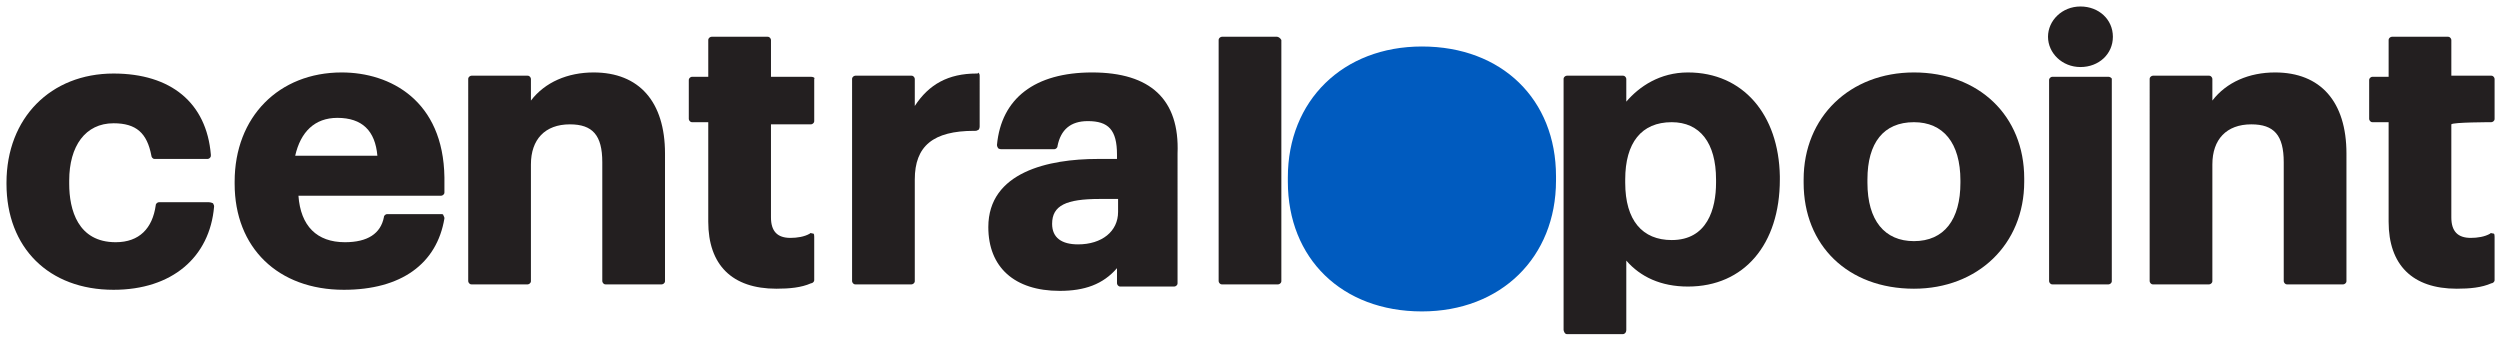 <?xml version="1.0" encoding="utf-8"?>
<svg xmlns="http://www.w3.org/2000/svg" xmlns:xlink="http://www.w3.org/1999/xlink" version="1.1" id="Layer_1" x="0px" y="0px" viewBox="0 0 231.2 31.6" style="enable-background:new 0 0 231.2 31.6;">
<style type="text/css">
	.st0{fill:#005BBF;}
	.st1{fill:#231F20;}
</style>
<path class="st0" d="M131.5,4.3c-7.3,0-12.4,5-12.4,12.1v0.4c0,7.1,5,12,12.4,12c7.3,0,12.4-5,12.4-12.1v-0.4&#xA;	C143.9,9.2,138.9,4.3,131.5,4.3"/>
<g>
	<path class="st1" d="M156.1,6.7c-2.6,0-4.5,1.3-5.7,2.7V7.3c0-0.1-0.1-0.3-0.3-0.3h-5.2c-0.1,0-0.3,0.1-0.3,0.3v23.2&#xA;		c0,0.1,0.1,0.4,0.3,0.4h5.2c0.1,0,0.3-0.1,0.3-0.4v-6.4c1.3,1.5,3.2,2.4,5.7,2.4c5.2,0,8.5-3.9,8.5-9.9v-0.3&#xA;		C164.5,10.6,161.2,6.7,156.1,6.7z M158.7,16.9c0,2.4-0.8,5.3-4.1,5.3c-2.7,0-4.3-1.8-4.3-5.3v-0.3c0-3.4,1.5-5.3,4.3-5.3&#xA;		c2.6,0,4.1,1.9,4.1,5.3V16.9z"/>
	<path class="st1" d="M31.6,6.7c-5.8,0-9.9,4.1-9.9,10.1V17c0,5.9,4,9.8,10.1,9.8c5.3,0,8.6-2.4,9.3-6.6c0-0.1,0-0.1-0.1-0.3&#xA;		c0-0.1-0.1-0.1-0.3-0.1h-4.9c-0.1,0-0.3,0.1-0.3,0.3c-0.3,1.5-1.5,2.3-3.6,2.3c-2.6,0-4.1-1.5-4.3-4.3h13.2c0.1,0,0.3-0.1,0.3-0.3&#xA;		v-1.4C41,9.3,36.1,6.7,31.6,6.7z M27.3,14.4c0.5-2.2,1.8-3.5,3.9-3.5c2.3,0,3.5,1.2,3.7,3.5H27.3z"/>
	<path class="st1" d="M90.3,6.8c-2.6,0-4.4,1-5.7,3V7.3c0-0.1-0.1-0.3-0.3-0.3h-5.2c-0.1,0-0.3,0.1-0.3,0.3V26&#xA;		c0,0.1,0.1,0.3,0.3,0.3h5.2c0.1,0,0.3-0.1,0.3-0.3v-9.4c0-3.1,1.7-4.5,5.5-4.5h0.1c0.1,0,0.1,0,0.3-0.1c0,0,0.1-0.1,0.1-0.3V7&#xA;		c0-0.1,0-0.1-0.1-0.3C90.5,6.8,90.4,6.8,90.3,6.8z"/>
	<path class="st1" d="M101,6.7c-5.3,0-8.4,2.4-8.8,6.7c0,0.1,0,0.1,0.1,0.3c0,0,0.1,0.1,0.3,0.1h4.9c0.1,0,0.3-0.1,0.3-0.3&#xA;		c0.3-1.5,1.2-2.3,2.8-2.3c1.9,0,2.7,0.8,2.7,3.1v0.4h-1.8c-4.5,0-10.1,1.2-10.1,6.3c0,3.7,2.4,5.9,6.6,5.9c2.3,0,4-0.6,5.3-2.1v1.4&#xA;		c0,0.1,0.1,0.3,0.3,0.3h5c0.1,0,0.3-0.1,0.3-0.3V14.2C109.1,9.2,106.4,6.7,101,6.7z M103.4,19.6c0,1.8-1.5,3-3.7,3&#xA;		c-1.5,0-2.4-0.6-2.4-1.9c0-1.7,1.3-2.3,4.4-2.3h1.7v1.3H103.4z"/>
	<path class="st1" d="M118.1,3.4H113c-0.1,0-0.3,0.1-0.3,0.3V26c0,0.1,0.1,0.3,0.3,0.3h5.2c0.1,0,0.3-0.1,0.3-0.3V3.7&#xA;		C118.4,3.5,118.2,3.4,118.1,3.4z"/>
	<path class="st1" d="M177,6.7c-5.9,0-10.2,4.1-10.2,9.9v0.3c0,5.8,4.1,9.8,10.2,9.8c5.9,0,10.2-4.1,10.2-9.9v-0.3&#xA;		C187.2,10.7,183,6.7,177,6.7z M181.3,16.9c0,3.4-1.5,5.4-4.3,5.4c-2.7,0-4.3-1.9-4.3-5.4v-0.3c0-3.4,1.5-5.3,4.3-5.3&#xA;		c2.7,0,4.3,1.9,4.3,5.4V16.9z"/>
	<path class="st1" d="M192.4,0.6c-1.7,0-3,1.3-3,2.8s1.3,2.8,3,2.8c1.7,0,3-1.2,3-2.8S194.1,0.6,192.4,0.6z"/>
	<path class="st1" d="M195,7.1h-5.2c-0.1,0-0.3,0.1-0.3,0.3V26c0,0.1,0.1,0.3,0.3,0.3h5.2c0.1,0,0.3-0.1,0.3-0.3V7.3&#xA;		C195.3,7.2,195.1,7.1,195,7.1z"/>
	<path class="st1" d="M19.3,18.7h-4.6c-0.1,0-0.3,0.1-0.3,0.3c-0.3,2.1-1.5,3.4-3.7,3.4c-3.5,0-4.3-3-4.3-5.4v-0.3&#xA;		c0-3.2,1.5-5.3,4.1-5.3c2.1,0,3.1,0.9,3.5,3c0,0.1,0.1,0.3,0.3,0.3h4.9l0,0c0.1,0,0.3-0.1,0.3-0.3c0,0,0,0,0-0.1&#xA;		c-0.4-4.8-3.7-7.5-9-7.5c-5.8,0-9.9,4.1-9.9,10.1V17c0,5.9,3.9,9.8,9.9,9.8c5.4,0,8.9-3,9.3-7.7c0-0.1,0-0.1-0.1-0.3&#xA;		C19.5,18.7,19.3,18.7,19.3,18.7z"/>
	<path class="st1" d="M54.9,6.7c-2.4,0-4.5,0.9-5.8,2.6V7.3c0-0.1-0.1-0.3-0.3-0.3h-5.2c-0.1,0-0.3,0.1-0.3,0.3V26&#xA;		c0,0.1,0.1,0.3,0.3,0.3h5.2c0.1,0,0.3-0.1,0.3-0.3V15.2c0-2.3,1.3-3.7,3.6-3.7c2.1,0,3,1,3,3.5V26c0,0.1,0.1,0.3,0.3,0.3h5.2&#xA;		c0.1,0,0.3-0.1,0.3-0.3V14.2C61.5,9.4,59.1,6.7,54.9,6.7z"/>
	<path class="st1" d="M230.4,11.3c0.1,0,0.3-0.1,0.3-0.3V7.3c0-0.1-0.1-0.3-0.3-0.3h-3.7V3.7c0-0.1-0.1-0.3-0.3-0.3h-5.2&#xA;		c-0.1,0-0.3,0.1-0.3,0.3v3.4h-1.5c-0.1,0-0.3,0.1-0.3,0.3V11c0,0.1,0.1,0.3,0.3,0.3h1.5v9.2c0,4,2.2,6.2,6.3,6.2&#xA;		c1.2,0,2.3-0.1,3.2-0.5c0.1,0,0.3-0.1,0.3-0.3v-4c0-0.1,0-0.3-0.1-0.3c-0.1,0-0.3-0.1-0.3,0c-0.5,0.3-1.2,0.4-1.8,0.4&#xA;		c-1.2,0-1.8-0.6-1.8-1.9v-8.6C226.8,11.3,230.4,11.3,230.4,11.3z"/>
	<path class="st1" d="M75,7.1h-3.7V3.7c0-0.1-0.1-0.3-0.3-0.3h-5.2c-0.1,0-0.3,0.1-0.3,0.3v3.4H64c-0.1,0-0.3,0.1-0.3,0.3V11&#xA;		c0,0.1,0.1,0.3,0.3,0.3h1.5v9.2c0,4,2.2,6.2,6.3,6.2c1.2,0,2.3-0.1,3.2-0.5c0.1,0,0.3-0.1,0.3-0.3v-4c0-0.1,0-0.3-0.1-0.3&#xA;		c-0.1,0-0.3-0.1-0.3,0c-0.5,0.3-1.2,0.4-1.8,0.4c-1.2,0-1.8-0.6-1.8-1.9v-8.6H75c0.1,0,0.3-0.1,0.3-0.3V7.3&#xA;		C75.4,7.2,75.2,7.1,75,7.1z"/>
	<path class="st1" d="M210.4,6.7c-2.4,0-4.5,0.9-5.8,2.6V7.3c0-0.1-0.1-0.3-0.3-0.3h-5.2c-0.1,0-0.3,0.1-0.3,0.3V26&#xA;		c0,0.1,0.1,0.3,0.3,0.3h5.2c0.1,0,0.3-0.1,0.3-0.3V15.2c0-2.3,1.3-3.7,3.6-3.7c2.1,0,3,1,3,3.5V26c0,0.1,0.1,0.3,0.3,0.3h5.2&#xA;		c0.1,0,0.3-0.1,0.3-0.3V14.2C217,9.4,214.6,6.7,210.4,6.7z"/>
</g>
</svg>
